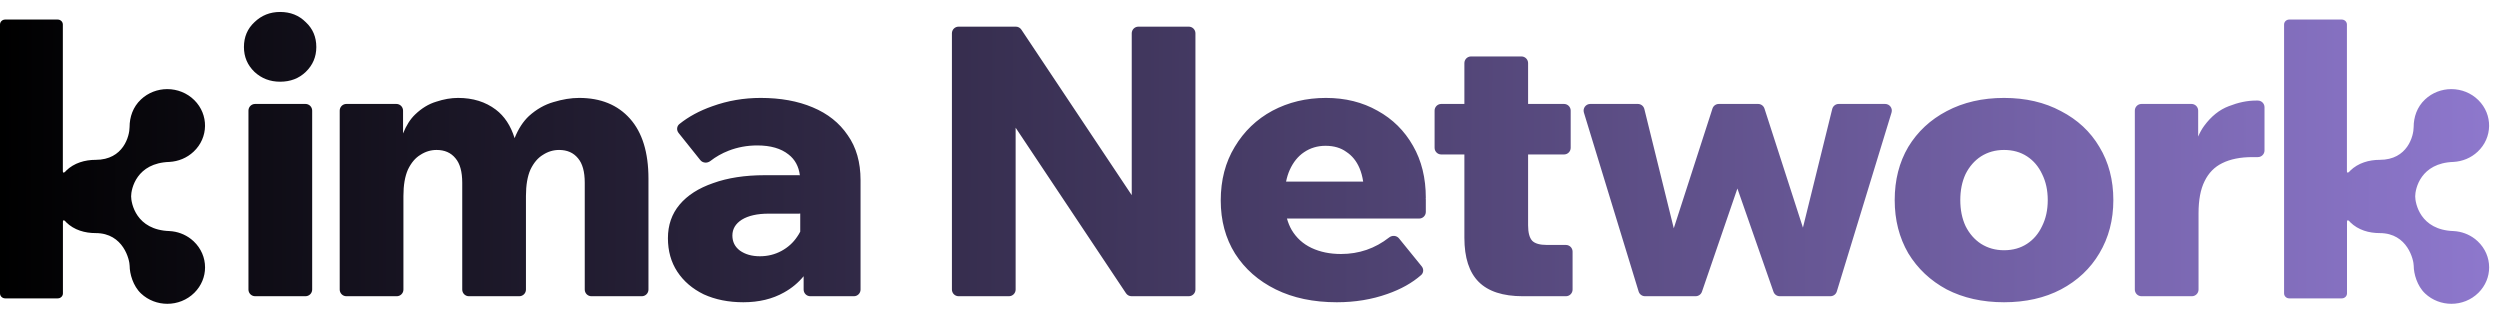 <svg width="190" height="24" viewBox="0 0 190 24" fill="none" xmlns="http://www.w3.org/2000/svg">
<path id="Union" d="M4.384 1.486C4.601 1.486 4.776 1.655 4.776 1.864V13.001C4.774 13.079 4.805 13.197 4.949 13.05V13.06C4.974 13.034 4.994 13.004 5.021 12.977C5.633 12.374 6.47 12.148 7.269 12.148C9.391 12.148 9.847 10.323 9.848 9.657C9.848 8.898 10.104 8.129 10.713 7.558C11.266 7.037 11.987 6.774 12.704 6.773H12.724C13.466 6.776 14.209 7.056 14.769 7.611C15.873 8.707 15.851 10.46 14.716 11.525C14.201 12.011 13.545 12.268 12.88 12.306C10.371 12.383 9.965 14.357 9.965 14.921C9.965 15.437 10.333 17.481 12.886 17.561C13.467 17.592 14.042 17.796 14.521 18.17L14.716 18.338C15.291 18.88 15.584 19.597 15.584 20.314V20.329C15.584 21.021 15.311 21.714 14.771 22.251C14.21 22.809 13.464 23.089 12.719 23.089C11.998 23.089 11.274 22.828 10.718 22.305C10.109 21.733 9.854 20.797 9.854 20.206C9.854 19.777 9.397 17.715 7.274 17.715C6.462 17.715 5.635 17.492 5.023 16.886C4.998 16.859 4.979 16.831 4.957 16.805V16.812C4.81 16.665 4.782 16.781 4.782 16.861V22.297C4.782 22.506 4.607 22.676 4.39 22.676H0.393C0.176 22.676 0 22.506 0 22.297V1.864C5.38641e-05 1.655 0.176 1.486 0.393 1.486H4.384ZM177.975 1.486C178.191 1.487 178.366 1.655 178.366 1.864V13.001C178.363 13.079 178.394 13.197 178.539 13.05V13.06C178.564 13.034 178.584 13.004 178.611 12.977C179.223 12.374 180.061 12.148 180.859 12.148C182.981 12.147 183.437 10.323 183.438 9.657C183.438 8.898 183.694 8.129 184.303 7.558C184.856 7.037 185.577 6.773 186.295 6.773H186.314C187.057 6.776 187.799 7.056 188.358 7.611C189.463 8.707 189.441 10.46 188.306 11.525C187.791 12.011 187.134 12.268 186.47 12.306C183.961 12.384 183.555 14.357 183.555 14.921C183.555 15.437 183.922 17.481 186.476 17.561C187.057 17.592 187.633 17.796 188.112 18.17L188.306 18.338C188.881 18.88 189.174 19.597 189.174 20.314V20.329C189.174 21.022 188.901 21.714 188.361 22.251C187.799 22.809 187.054 23.089 186.309 23.089C185.588 23.089 184.865 22.828 184.309 22.305C183.699 21.733 183.443 20.797 183.443 20.206C183.443 19.777 182.987 17.715 180.864 17.715C180.052 17.715 179.226 17.492 178.614 16.886C178.589 16.859 178.569 16.831 178.547 16.805V16.812C178.4 16.666 178.372 16.781 178.372 16.861V22.297C178.372 22.506 178.196 22.676 177.979 22.676H173.982C173.765 22.676 173.59 22.506 173.59 22.297V1.864C173.59 1.655 173.765 1.486 173.982 1.486H177.975ZM57.81 7.442C59.319 7.442 60.637 7.681 61.764 8.158C62.91 8.636 63.797 9.343 64.428 10.278C65.077 11.195 65.402 12.332 65.402 13.688V22.007C65.402 22.286 65.176 22.513 64.897 22.513H61.581C61.302 22.512 61.076 22.286 61.076 22.007V20.992C60.669 21.489 60.173 21.902 59.586 22.227C58.708 22.723 57.676 22.971 56.492 22.971C55.365 22.971 54.362 22.77 53.483 22.369C52.624 21.949 51.955 21.376 51.477 20.65C51 19.925 50.762 19.075 50.762 18.101C50.762 17.108 51.057 16.257 51.649 15.551C52.242 14.844 53.092 14.299 54.199 13.917C55.307 13.516 56.616 13.315 58.125 13.315H60.714C60.74 13.315 60.765 13.319 60.79 13.323C60.705 12.646 60.418 12.118 59.93 11.74C59.357 11.282 58.564 11.053 57.552 11.053C56.788 11.053 56.062 11.186 55.374 11.453C54.865 11.651 54.403 11.913 53.988 12.236C53.754 12.419 53.408 12.399 53.223 12.167L51.571 10.102C51.406 9.895 51.427 9.593 51.634 9.427C52.332 8.865 53.168 8.413 54.143 8.072C55.308 7.652 56.53 7.442 57.81 7.442ZM100.771 7.442C102.241 7.442 103.549 7.767 104.695 8.416C105.841 9.046 106.739 9.935 107.389 11.081C108.038 12.208 108.362 13.526 108.362 15.035C108.362 15.048 108.357 15.06 108.354 15.072C108.359 15.101 108.362 15.129 108.362 15.158V16.105C108.362 16.384 108.136 16.61 107.857 16.61H97.809C97.897 16.923 98.013 17.209 98.163 17.47C98.526 18.081 99.032 18.54 99.682 18.846C100.331 19.151 101.076 19.304 101.916 19.304C103.285 19.304 104.505 18.885 105.575 18.047C105.804 17.867 106.14 17.89 106.323 18.116L108.051 20.244C108.212 20.443 108.2 20.733 108.008 20.902C107.327 21.501 106.472 21.981 105.44 22.341C104.256 22.761 102.977 22.971 101.602 22.971C99.825 22.971 98.278 22.646 96.96 21.997C95.642 21.348 94.61 20.441 93.865 19.275C93.139 18.11 92.776 16.763 92.776 15.235C92.776 13.688 93.13 12.332 93.837 11.167C94.544 9.983 95.499 9.065 96.702 8.416C97.924 7.767 99.281 7.442 100.771 7.442ZM152.306 7.442C153.948 7.442 155.39 7.777 156.632 8.445C157.892 9.095 158.867 10.002 159.555 11.167C160.261 12.332 160.614 13.679 160.614 15.207C160.614 16.716 160.261 18.062 159.555 19.246C158.867 20.411 157.892 21.329 156.632 21.997C155.39 22.646 153.948 22.971 152.306 22.971C150.663 22.971 149.212 22.646 147.951 21.997C146.71 21.329 145.735 20.411 145.028 19.246C144.341 18.062 143.997 16.716 143.997 15.207C143.997 13.679 144.341 12.332 145.028 11.167C145.735 10.002 146.71 9.095 147.951 8.445C149.212 7.777 150.663 7.442 152.306 7.442ZM44.012 7.442C45.654 7.442 46.943 7.968 47.879 9.019C48.815 10.069 49.283 11.587 49.283 13.573V22.007C49.283 22.286 49.057 22.513 48.777 22.513H44.947C44.668 22.513 44.441 22.286 44.441 22.007V13.889C44.441 13.048 44.27 12.428 43.926 12.026C43.582 11.606 43.104 11.396 42.493 11.396C42.054 11.396 41.643 11.52 41.261 11.769C40.879 11.998 40.564 12.37 40.315 12.886C40.086 13.402 39.972 14.07 39.972 14.892V22.007C39.972 22.286 39.745 22.513 39.466 22.513H35.636C35.356 22.513 35.13 22.286 35.13 22.007V13.889C35.13 13.048 34.958 12.428 34.614 12.026C34.27 11.606 33.793 11.396 33.182 11.396C32.742 11.396 32.331 11.52 31.949 11.769C31.567 11.998 31.252 12.37 31.004 12.886C30.775 13.402 30.66 14.07 30.66 14.892V22.007C30.66 22.286 30.433 22.513 30.154 22.513H26.324C26.045 22.513 25.818 22.286 25.818 22.007V8.406C25.818 8.127 26.045 7.9 26.324 7.9H30.126C30.405 7.9 30.632 8.127 30.632 8.406V10.142C30.875 9.537 31.179 9.057 31.548 8.703C32.044 8.226 32.579 7.9 33.152 7.729C33.725 7.538 34.28 7.442 34.815 7.442C35.941 7.442 36.897 7.738 37.68 8.33C38.339 8.829 38.816 9.552 39.109 10.498C39.394 9.791 39.758 9.23 40.201 8.817C40.774 8.302 41.395 7.949 42.063 7.758C42.751 7.548 43.401 7.442 44.012 7.442ZM115.629 4.29C115.908 4.29 116.135 4.517 116.135 4.796V7.9H118.866C119.145 7.9 119.372 8.127 119.372 8.406V11.234C119.372 11.514 119.145 11.739 118.866 11.739H116.135V17.126C116.135 17.68 116.24 18.072 116.45 18.301C116.66 18.511 117.033 18.616 117.567 18.616H119.01C119.289 18.616 119.515 18.842 119.516 19.121V22.007C119.516 22.286 119.289 22.513 119.01 22.513H115.733C114.225 22.513 113.108 22.149 112.382 21.424C111.656 20.698 111.293 19.58 111.293 18.071V11.739H109.535C109.256 11.739 109.029 11.514 109.029 11.234V8.406C109.029 8.127 109.256 7.9 109.535 7.9H111.293V4.796C111.293 4.517 111.519 4.29 111.798 4.29H115.629ZM171.597 7.643C171.876 7.643 172.103 7.869 172.103 8.148V11.435C172.103 11.714 171.876 11.94 171.597 11.94H171.186C170.269 11.941 169.505 12.093 168.894 12.398C168.302 12.685 167.852 13.143 167.547 13.773C167.241 14.385 167.089 15.197 167.089 16.209V22.007C167.089 22.286 166.862 22.513 166.583 22.513H162.752C162.473 22.512 162.247 22.286 162.247 22.007V8.406C162.247 8.127 162.473 7.901 162.752 7.9H166.555C166.834 7.9 167.061 8.127 167.061 8.406V10.378C167.192 10.072 167.344 9.799 167.519 9.562C168.053 8.837 168.674 8.34 169.381 8.072C170.107 7.786 170.794 7.643 171.443 7.643H171.597ZM23.219 7.9C23.498 7.9 23.724 8.126 23.725 8.405V22.007C23.724 22.286 23.498 22.512 23.219 22.512H19.388C19.109 22.512 18.883 22.286 18.883 22.007V8.405C18.883 8.126 19.109 7.901 19.388 7.9H23.219ZM77.203 2.026C77.372 2.026 77.53 2.111 77.624 2.252L86.012 14.833V2.532C86.012 2.253 86.238 2.026 86.518 2.026H90.348C90.627 2.026 90.853 2.253 90.853 2.532V22.006C90.853 22.285 90.627 22.512 90.348 22.512H85.996C85.827 22.512 85.669 22.428 85.575 22.287L77.188 9.705V22.006C77.188 22.285 76.961 22.512 76.682 22.512H72.851C72.572 22.512 72.346 22.285 72.346 22.006V2.532C72.346 2.253 72.572 2.026 72.851 2.026H77.203ZM124.479 7.9C124.712 7.901 124.914 8.059 124.97 8.285L127.207 17.35L130.148 8.25C130.216 8.041 130.411 7.9 130.63 7.9H133.618C133.837 7.9 134.032 8.041 134.1 8.25L137.023 17.3L139.249 8.285C139.305 8.059 139.508 7.9 139.74 7.9H143.273C143.613 7.901 143.856 8.229 143.757 8.554L139.597 22.154C139.532 22.367 139.335 22.512 139.113 22.512H135.262C135.047 22.512 134.855 22.376 134.784 22.173L132.043 14.326L129.348 22.171C129.277 22.375 129.085 22.512 128.869 22.512H125.021C124.798 22.512 124.601 22.367 124.536 22.154L120.376 8.554C120.277 8.229 120.52 7.901 120.859 7.9H124.479ZM60.818 16.227C60.785 16.234 60.75 16.238 60.714 16.238H58.411C57.552 16.238 56.873 16.391 56.377 16.696C55.899 17.002 55.661 17.404 55.661 17.9C55.661 18.378 55.852 18.759 56.234 19.046C56.635 19.332 57.141 19.476 57.752 19.476C58.344 19.476 58.889 19.342 59.386 19.074C59.882 18.807 60.283 18.445 60.589 17.986C60.676 17.864 60.751 17.736 60.818 17.605V16.227ZM152.306 11.396C151.656 11.396 151.073 11.558 150.558 11.883C150.061 12.207 149.669 12.656 149.383 13.229C149.115 13.803 148.982 14.462 148.982 15.207C148.982 15.952 149.116 16.611 149.383 17.184C149.669 17.756 150.061 18.206 150.558 18.53C151.073 18.855 151.656 19.018 152.306 19.018C152.974 19.018 153.557 18.855 154.054 18.53C154.55 18.206 154.932 17.756 155.199 17.184C155.486 16.611 155.629 15.952 155.629 15.207C155.629 14.462 155.486 13.803 155.199 13.229C154.932 12.657 154.55 12.207 154.054 11.883C153.557 11.558 152.974 11.396 152.306 11.396ZM100.741 11.081C100.13 11.081 99.586 11.244 99.108 11.568C98.65 11.874 98.287 12.323 98.019 12.915C97.899 13.182 97.807 13.478 97.741 13.803H103.601C103.545 13.424 103.453 13.08 103.32 12.771C103.091 12.237 102.757 11.826 102.317 11.539C101.897 11.234 101.371 11.081 100.741 11.081ZM21.289 0.909C22.072 0.909 22.722 1.167 23.237 1.683C23.772 2.179 24.04 2.81 24.04 3.574C24.04 4.319 23.772 4.949 23.237 5.465C22.722 5.961 22.072 6.21 21.289 6.21C20.525 6.21 19.876 5.961 19.341 5.465C18.806 4.949 18.539 4.319 18.539 3.574C18.539 2.81 18.806 2.179 19.341 1.683C19.876 1.167 20.525 0.909 21.289 0.909Z" fill="url(#paint0_linear_1686_268)"/>
<defs>
<linearGradient id="paint0_linear_1686_268" x1="5.51191e-09" y1="12.287" x2="188.759" y2="12.707" gradientUnits="userSpaceOnUse">
<stop/>
<stop offset="1" stop-color="#8D77CC"/>
</linearGradient>
</defs>
</svg>
